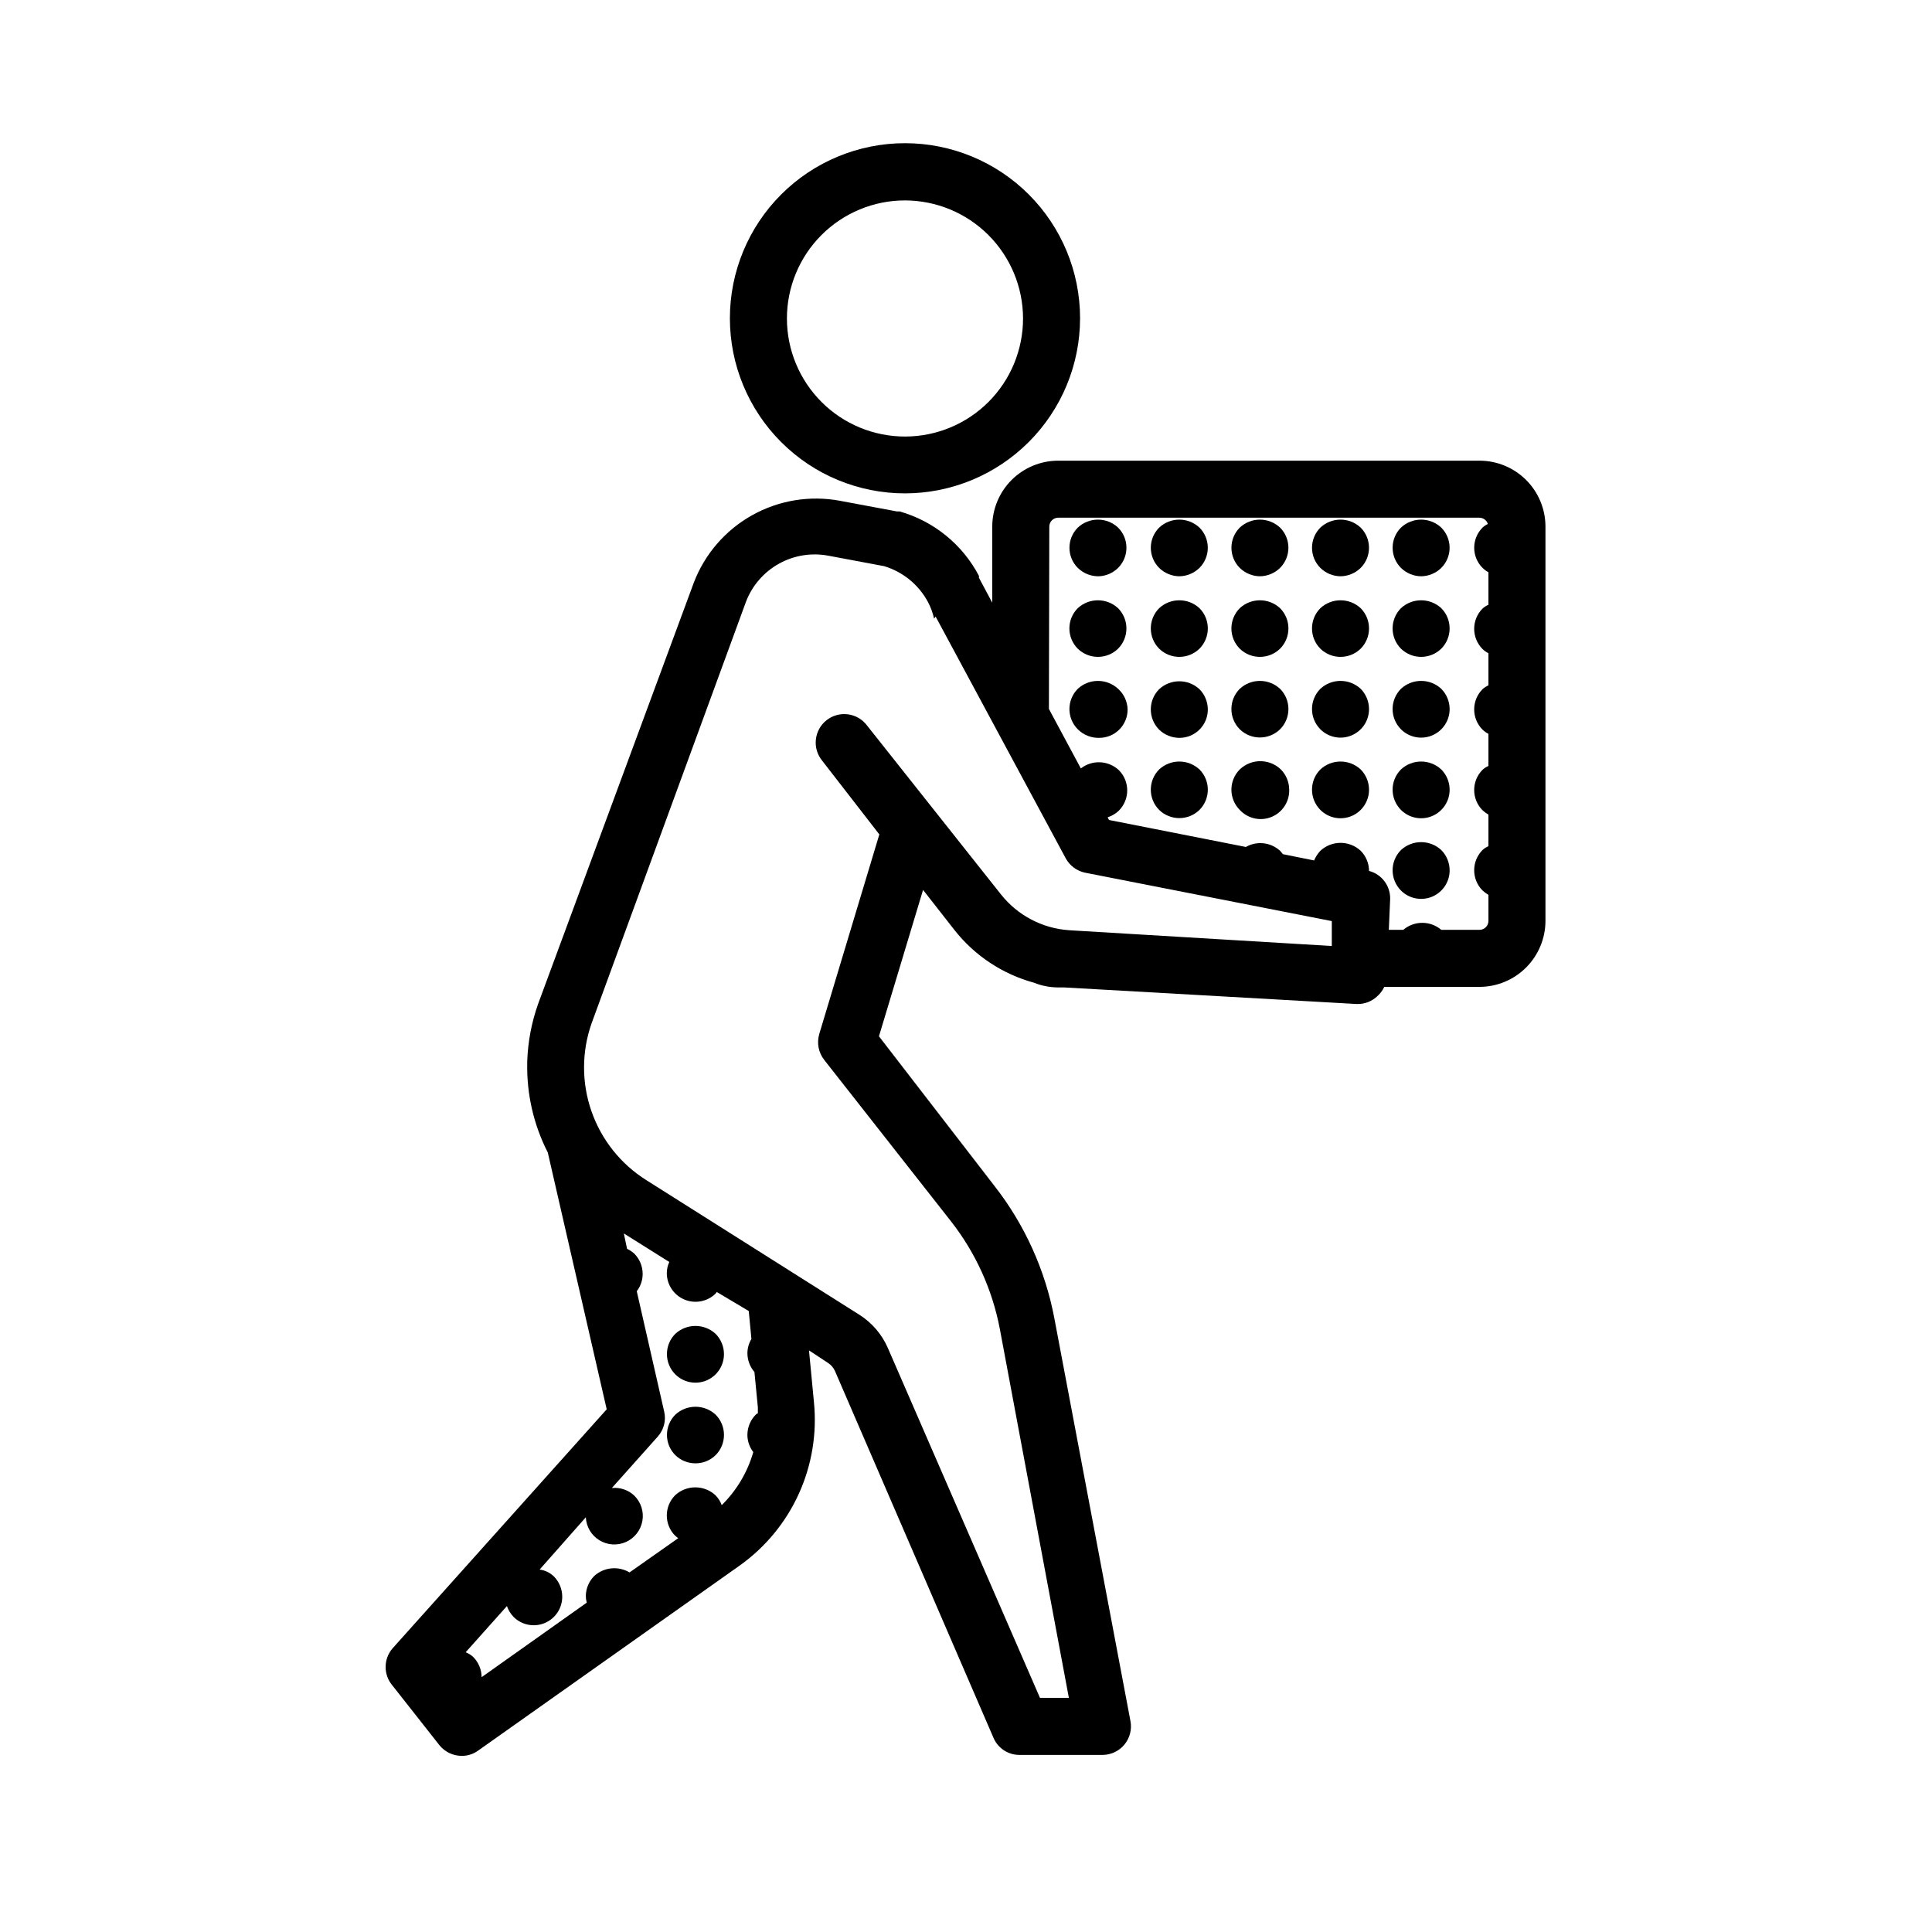 <?xml version="1.0" encoding="UTF-8"?>
<!-- Uploaded to: SVG Repo, www.svgrepo.com, Generator: SVG Repo Mixer Tools -->
<svg fill="#000000" width="800px" height="800px" version="1.1" viewBox="144 144 512 512" xmlns="http://www.w3.org/2000/svg">
 <g>
  <path d="m520.61 296.72c2-0.023 3.914-0.82 5.34-2.219 2.949-2.949 2.949-7.731 0-10.68-3.004-2.816-7.676-2.816-10.68 0-2.945 2.949-2.945 7.731 0 10.68 1.43 1.398 3.34 2.195 5.34 2.219z"/>
  <path d="m525.95 315.91c2.953-2.969 2.953-7.766 0-10.734-3.012-2.789-7.664-2.789-10.68 0-2.953 2.969-2.953 7.766 0 10.734 2.973 2.891 7.707 2.891 10.68 0z"/>
  <path d="m515.27 326.54c-2.953 2.969-2.953 7.762 0 10.73 2.168 2.164 5.43 2.809 8.254 1.625 2.828-1.18 4.66-3.953 4.644-7.016-0.012-2-0.809-3.918-2.219-5.34-3.012-2.789-7.664-2.789-10.68 0z"/>
  <path d="m515.27 347.91c-2.953 2.965-2.953 7.762 0 10.73 2.168 2.164 5.43 2.805 8.254 1.625 2.828-1.184 4.66-3.953 4.644-7.016-0.012-2.004-0.809-3.918-2.219-5.34-3.012-2.793-7.664-2.793-10.68 0z"/>
  <path d="m515.27 369.27c-2.953 2.969-2.953 7.766 0 10.73 2.141 2.141 5.356 2.797 8.164 1.668 2.809-1.133 4.672-3.828 4.734-6.856 0.039-2.07-0.758-4.07-2.219-5.543-3.012-2.789-7.664-2.789-10.68 0z"/>
  <path d="m499.25 296.72c2-0.023 3.91-0.82 5.34-2.219 2.945-2.949 2.945-7.731 0-10.68-3.004-2.816-7.676-2.816-10.68 0-2.949 2.949-2.949 7.731 0 10.68 1.426 1.398 3.34 2.195 5.34 2.219z"/>
  <path d="m504.59 315.91c2.953-2.969 2.953-7.766 0-10.734-3.016-2.789-7.668-2.789-10.68 0-2.953 2.969-2.953 7.766 0 10.734 2.973 2.891 7.707 2.891 10.68 0z"/>
  <path d="m493.91 326.54c-2.953 2.969-2.953 7.762 0 10.73 2.168 2.164 5.426 2.809 8.254 1.625 2.824-1.18 4.66-3.953 4.641-7.016-0.012-2-0.809-3.918-2.215-5.34-3.016-2.789-7.668-2.789-10.68 0z"/>
  <path d="m493.91 347.91c-2.953 2.965-2.953 7.762 0 10.73 2.168 2.164 5.426 2.805 8.254 1.625 2.824-1.184 4.66-3.953 4.641-7.016-0.012-2.004-0.809-3.918-2.215-5.34-3.016-2.793-7.668-2.793-10.68 0z"/>
  <path d="m477.89 296.72c2-0.023 3.914-0.82 5.34-2.219 2.949-2.949 2.949-7.731 0-10.68-3.004-2.816-7.676-2.816-10.68 0-2.945 2.949-2.945 7.731 0 10.68 1.43 1.398 3.34 2.195 5.34 2.219z"/>
  <path d="m483.23 315.91c2.953-2.969 2.953-7.766 0-10.734-3.012-2.789-7.668-2.789-10.68 0-2.953 2.969-2.953 7.766 0 10.734 2.973 2.891 7.707 2.891 10.68 0z"/>
  <path d="m483.23 337.27c2.953-2.969 2.953-7.762 0-10.73-3.012-2.789-7.668-2.789-10.68 0-2.953 2.969-2.953 7.762 0 10.73 2.973 2.894 7.707 2.894 10.68 0z"/>
  <path d="m472.55 347.91c-2.953 2.965-2.953 7.762 0 10.73 2.144 2.316 5.504 3.055 8.422 1.855 2.922-1.203 4.785-4.094 4.676-7.246-0.012-2.004-0.809-3.918-2.215-5.34-3.043-2.918-7.84-2.918-10.883 0z"/>
  <path d="m456.53 296.72c1.996-0.023 3.91-0.82 5.34-2.219 2.945-2.949 2.945-7.731 0-10.68-3.004-2.816-7.68-2.816-10.68 0-2.949 2.949-2.949 7.731 0 10.68 1.426 1.398 3.34 2.195 5.34 2.219z"/>
  <path d="m461.87 315.91c2.953-2.969 2.953-7.766 0-10.734-3.016-2.789-7.668-2.789-10.68 0-2.953 2.969-2.953 7.766 0 10.734 2.973 2.891 7.707 2.891 10.68 0z"/>
  <path d="m456.53 339.54c2.008 0.012 3.938-0.781 5.356-2.199 1.422-1.422 2.215-3.352 2.199-5.359-0.012-2-0.809-3.918-2.215-5.34-3.016-2.793-7.668-2.793-10.68 0-2.953 2.969-2.953 7.762 0 10.73 1.43 1.387 3.344 2.16 5.34 2.168z"/>
  <path d="m461.87 358.64c2.953-2.969 2.953-7.766 0-10.73-3.016-2.793-7.668-2.793-10.68 0-2.953 2.965-2.953 7.762 0 10.73 2.973 2.891 7.707 2.891 10.68 0z"/>
  <path d="m435.27 296.72c1.895-0.098 3.688-0.887 5.039-2.219 2.945-2.949 2.945-7.731 0-10.68-3.004-2.816-7.68-2.816-10.684 0-2.945 2.949-2.945 7.731 0 10.68 1.504 1.473 3.539 2.273 5.644 2.219z"/>
  <path d="m440.3 315.91c2.953-2.969 2.953-7.766 0-10.734-3.016-2.789-7.668-2.789-10.684 0-2.953 2.969-2.953 7.766 0 10.734 2.973 2.891 7.711 2.891 10.684 0z"/>
  <path d="m435.27 339.54c2.008 0.012 3.938-0.781 5.359-2.199 1.418-1.422 2.211-3.352 2.199-5.359-0.066-2.082-0.977-4.047-2.519-5.441-3.016-2.789-7.668-2.789-10.684 0-2.953 2.969-2.953 7.762 0 10.73 1.492 1.496 3.531 2.316 5.644 2.269z"/>
  <path d="m322.96 497.48c-2.953 2.969-2.953 7.766 0 10.734 2.168 2.164 5.43 2.805 8.258 1.625 2.824-1.184 4.66-3.953 4.641-7.019-0.012-2-0.809-3.918-2.215-5.34-3.016-2.789-7.668-2.789-10.684 0z"/>
  <path d="m333.65 529.63c2.949-2.969 2.949-7.762 0-10.73-3.016-2.793-7.668-2.793-10.684 0-2.953 2.969-2.953 7.762 0 10.73 2.973 2.891 7.711 2.891 10.684 0z"/>
  <path d="m503.79 410.07c1.859 0.02 3.656-0.664 5.035-1.914 0.855-0.715 1.543-1.609 2.016-2.621h25.191c4.641 0 9.094-1.84 12.379-5.117s5.141-7.723 5.152-12.363v-104.49c0-4.644-1.848-9.098-5.137-12.379-3.289-3.277-7.75-5.113-12.395-5.102h-111.59c-4.637 0-9.082 1.844-12.363 5.121-3.277 3.277-5.121 7.723-5.121 12.359v20.152l-3.527-6.602 0.004 0.004c0.02-0.168 0.02-0.336 0-0.504-4.371-8.328-11.965-14.5-21.012-17.078h-0.707l-15.113-2.82 0.004-0.004c-7.981-1.488-16.227-0.129-23.309 3.84-7.078 3.965-12.543 10.293-15.438 17.875l-41.262 111.64c-1.723 4.863-2.691 9.961-2.871 15.113-0.023 0.133-0.023 0.27 0 0.406-0.195 8.27 1.676 16.461 5.441 23.828l15.617 68.066-56.777 63.379c-2.418 2.828-2.418 6.996 0 9.824l12.492 15.867c1.457 1.758 3.617 2.773 5.894 2.773 1.559 0.004 3.078-0.492 4.336-1.41l69.426-49.121h-0.004c6.773-4.852 12.145-11.402 15.578-18.992s4.801-15.949 3.973-24.234l-1.309-13.703 5.039 3.324h-0.004c0.785 0.504 1.414 1.223 1.812 2.062l42.02 97.234v0.004c1.16 2.781 3.887 4.594 6.902 4.582h21.965c2.258 0.012 4.402-0.988 5.844-2.723 1.441-1.738 2.035-4.027 1.613-6.242l-20.152-106.66c-2.418-12.867-7.894-24.965-15.973-35.27l-30.527-39.547 11.688-38.793 8.363 10.68c5.336 6.762 12.699 11.633 21.008 13.906 2.051 0.828 4.238 1.254 6.449 1.258h1.562l77.332 4.383zm-129.98-73.758c-1.211-1.645-3.039-2.727-5.062-3.004-2.027-0.273-4.074 0.281-5.684 1.539-1.609 1.262-2.637 3.121-2.852 5.152s0.398 4.062 1.707 5.633l15.113 19.496-15.922 52.898 0.004 0.004c-0.699 2.359-0.211 4.914 1.309 6.852l33.555 42.723c6.559 8.363 11.016 18.176 12.996 28.617l18.289 97.738h-7.656l-40.305-92.699c-1.586-3.656-4.238-6.746-7.609-8.867l-56.375-35.621c-6.797-4.258-11.938-10.707-14.574-18.281-2.641-7.574-2.617-15.824 0.062-23.383l40.91-111.7c1.641-4.258 4.723-7.801 8.711-10.02 3.984-2.219 8.621-2.969 13.105-2.121l14.762 2.769c4.992 1.5 9.18 4.926 11.637 9.523 0.73 1.383 1.27 2.856 1.613 4.383l0.402-0.555 34.461 64.035c1.047 1.941 2.887 3.336 5.039 3.828l65.496 12.848v6.602l-69.625-4.18-0.004-0.004c-7.078-0.477-13.625-3.918-18.035-9.473zm-28.969 180.67v1.562-0.004c-0.211 0.07-0.402 0.191-0.555 0.355-1.41 1.422-2.203 3.34-2.219 5.34 0 1.66 0.551 3.269 1.562 4.586-1.531 5.324-4.41 10.168-8.363 14.055-0.363-0.98-0.93-1.871-1.66-2.621-3.016-2.789-7.668-2.789-10.684 0-2.949 2.969-2.949 7.766 0 10.73l0.805 0.656-12.898 9.07h0.004c-2.973-1.77-6.746-1.402-9.32 0.906-1.426 1.414-2.242 3.332-2.266 5.34 0.004 0.598 0.09 1.188 0.25 1.762l-27.859 19.75c-0.016-2-0.809-3.918-2.219-5.34-0.578-0.551-1.266-0.98-2.016-1.258l10.934-12.242c0.379 1.07 0.98 2.047 1.766 2.871 2.164 2.164 5.426 2.805 8.254 1.625 2.824-1.184 4.66-3.953 4.641-7.016-0.012-2.004-0.809-3.918-2.215-5.34-1.031-0.996-2.356-1.633-3.781-1.816l12.246-13.855c0.117 2.496 1.457 4.773 3.586 6.082 2.129 1.309 4.766 1.484 7.047 0.465 2.277-1.02 3.91-3.102 4.352-5.559 0.441-2.461-0.359-4.977-2.141-6.731-1.594-1.5-3.762-2.238-5.941-2.016l12.141-13.602c1.641-1.812 2.285-4.32 1.711-6.699l-7.254-31.84v-0.004c1.02-1.328 1.57-2.957 1.562-4.633-0.012-2.004-0.809-3.918-2.219-5.34-0.57-0.512-1.215-0.938-1.914-1.262l-0.855-4.082 12.043 7.559c-0.438 0.949-0.664 1.98-0.656 3.023 0.031 3.039 1.867 5.769 4.672 6.941 2.805 1.172 6.039 0.562 8.227-1.551l0.352-0.453 8.465 5.039 0.707 7.406h-0.004c-0.676 1.125-1.039 2.414-1.059 3.727 0 1.848 0.66 3.637 1.867 5.039zm77.234-233.42c0-1.305 1.059-2.367 2.367-2.367h111.59c1.039 0 1.957 0.672 2.266 1.664-0.516 0.242-0.992 0.566-1.41 0.957-2.945 2.949-2.945 7.731 0 10.68 0.465 0.457 0.992 0.848 1.562 1.16v8.613c-0.574 0.246-1.102 0.586-1.562 1.008-2.953 2.969-2.953 7.766 0 10.73 0.465 0.445 0.992 0.816 1.562 1.109v8.516c-0.574 0.246-1.102 0.586-1.562 1.008-2.953 2.969-2.953 7.762 0 10.73 0.465 0.441 0.992 0.816 1.562 1.109v8.516-0.004c-0.574 0.246-1.102 0.586-1.562 1.008-2.953 2.969-2.953 7.766 0 10.734 0.477 0.441 1 0.828 1.562 1.156v8.363c-0.574 0.246-1.102 0.586-1.562 1.008-2.953 2.969-2.953 7.766 0 10.73 0.477 0.441 1 0.832 1.562 1.16v6.902c0 0.637-0.258 1.246-0.711 1.691-0.457 0.445-1.07 0.691-1.707 0.676h-10.078c-2.898-2.477-7.172-2.477-10.074 0h-3.828l0.352-8.16c0.09-3.484-2.223-6.57-5.594-7.457-0.012-2.004-0.809-3.918-2.215-5.34-3.016-2.793-7.668-2.793-10.68 0-0.703 0.75-1.266 1.621-1.664 2.566l-8.262-1.664-0.754-0.906-0.004 0.004c-2.484-2.266-6.144-2.672-9.066-1.008l-36.273-7.152-0.352-0.707h-0.004c1.113-0.359 2.129-0.961 2.973-1.766 2.953-2.965 2.953-7.762 0-10.73-2.789-2.609-7.062-2.805-10.074-0.453l-8.465-15.77z"/>
  <path d="m430.23 228.35c0-12.309-4.887-24.109-13.59-32.812-8.703-8.699-20.504-13.59-32.809-13.59-12.309 0-24.109 4.891-32.812 13.59-8.703 8.703-13.59 20.504-13.59 32.812 0 12.305 4.887 24.109 13.59 32.809 8.703 8.703 20.504 13.59 32.812 13.59 12.301-0.012 24.094-4.906 32.793-13.605 8.699-8.695 13.594-20.492 13.605-32.793zm-15.113 0c0.012 8.301-3.273 16.266-9.133 22.145-5.863 5.875-13.82 9.184-22.121 9.191s-16.266-3.281-22.137-9.145c-5.875-5.867-9.18-13.824-9.184-22.125-0.004-8.301 3.289-16.262 9.16-22.133 5.867-5.871 13.828-9.172 22.129-9.172 8.281 0.016 16.227 3.309 22.09 9.16 5.863 5.856 9.168 13.793 9.195 22.078z"/>
 </g>
</svg>